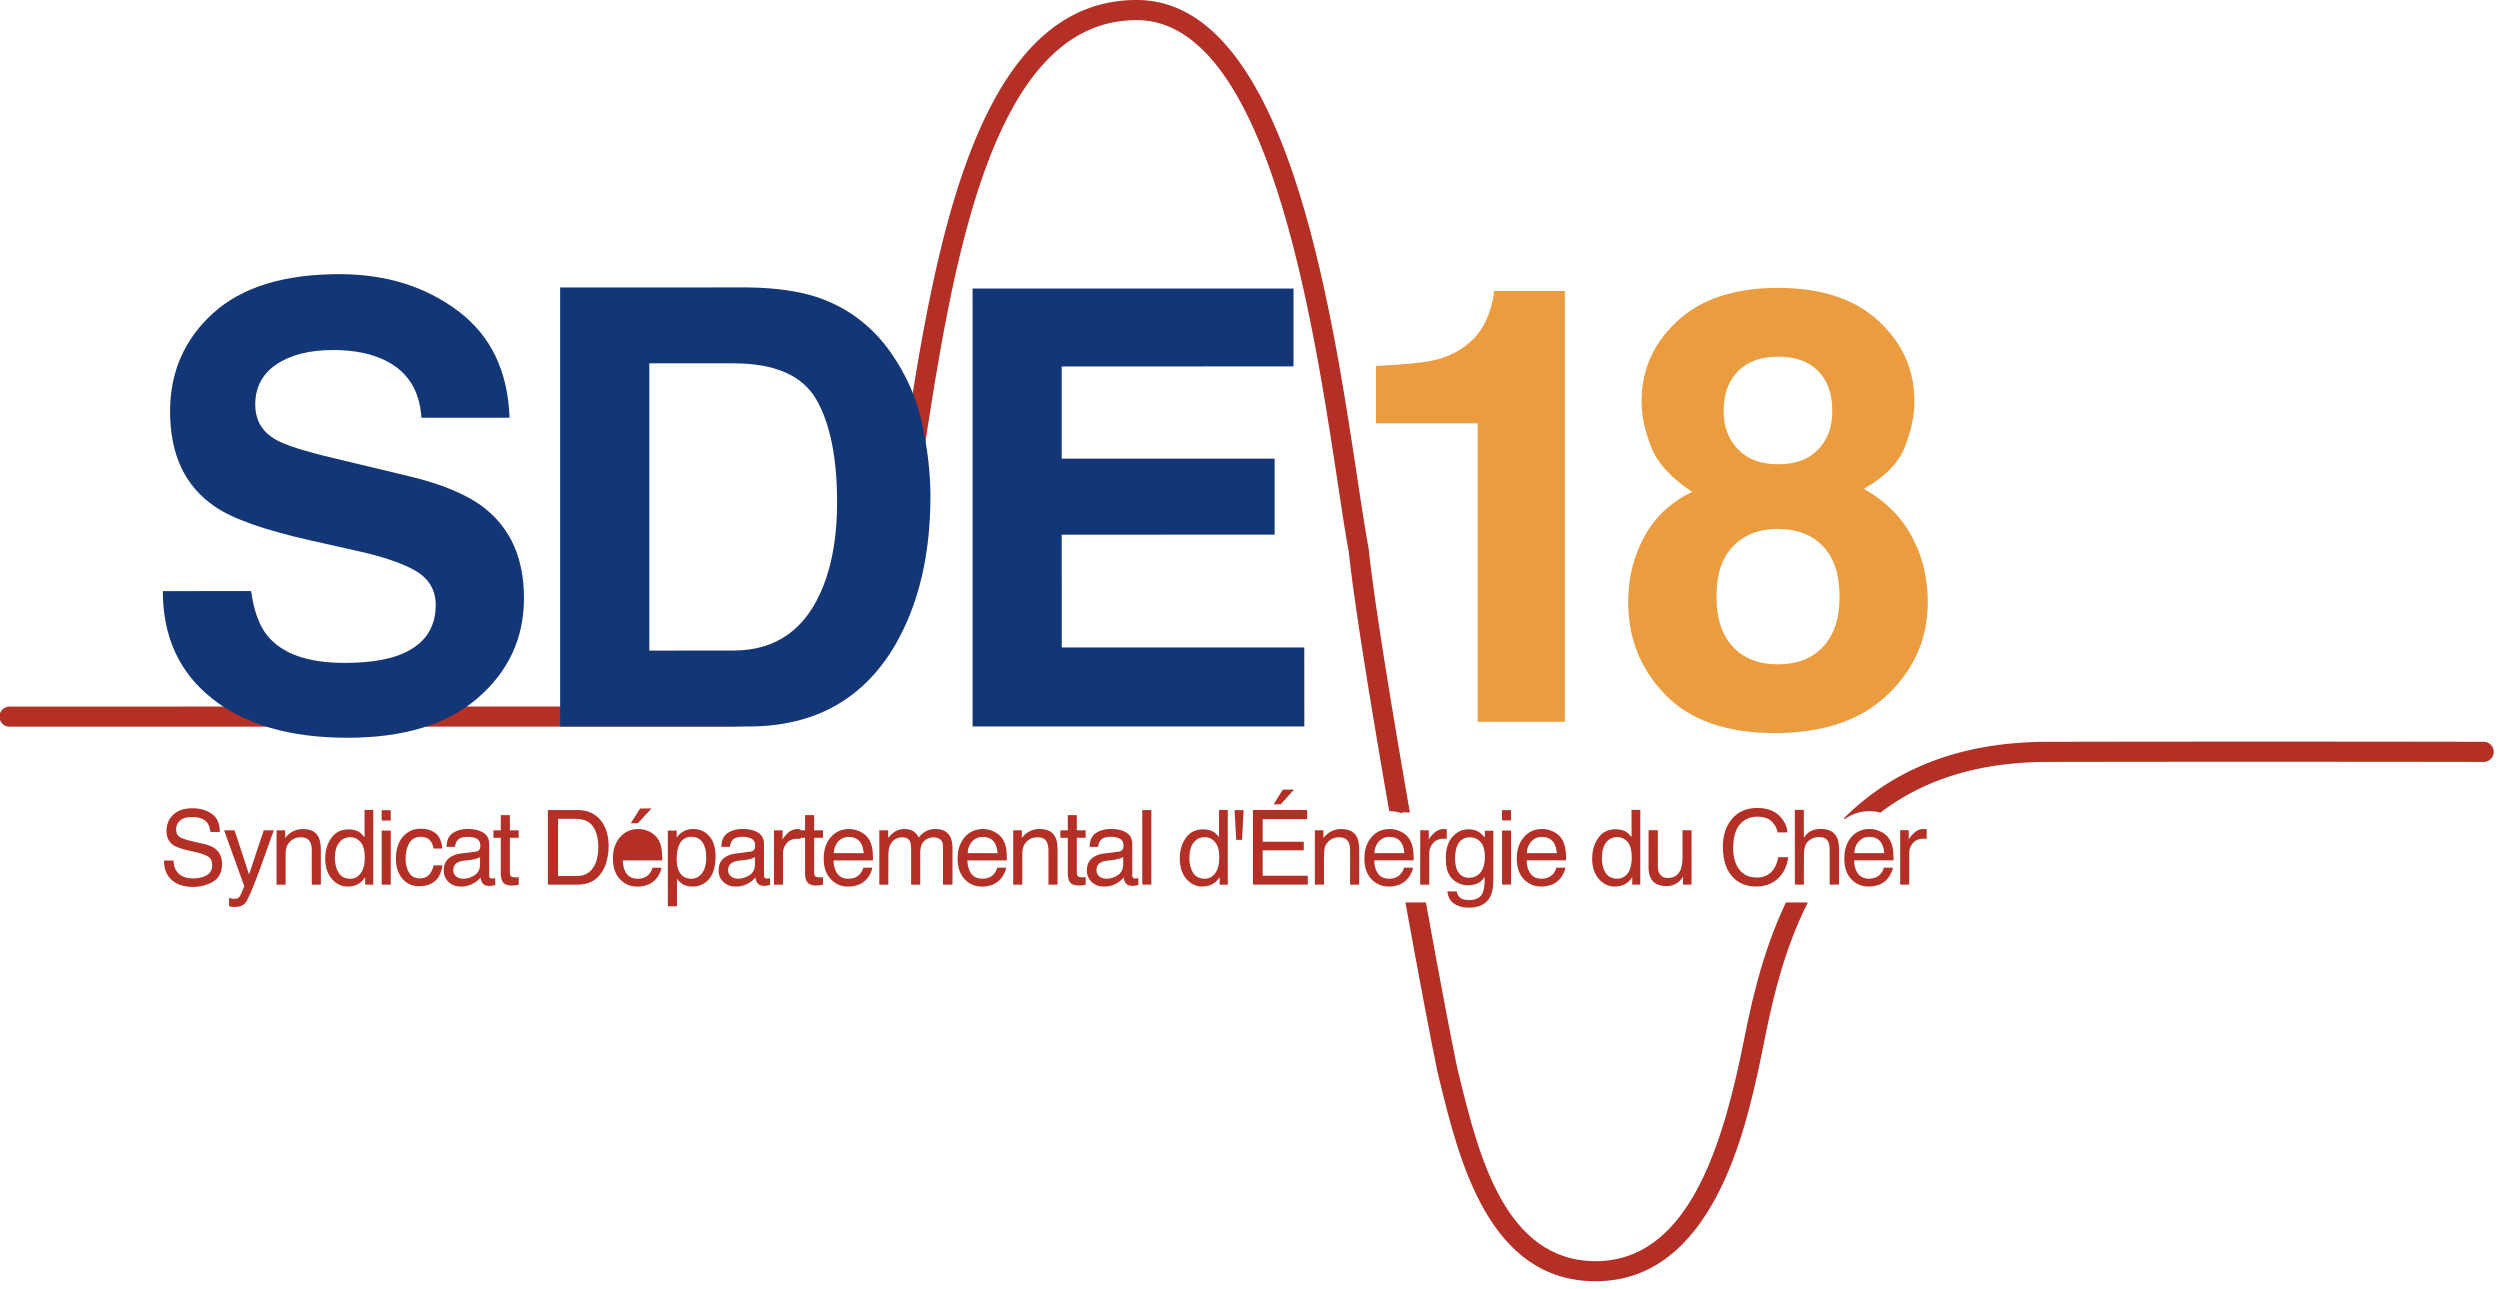<svg xmlns="http://www.w3.org/2000/svg" version="1.1" xmlns:xlink="http://www.w3.org/1999/xlink" xmlns:svgjs="http://svgjs.com/svgjs" width="256" height="132"><svg xmlns="http://www.w3.org/2000/svg" width="256" height="132" viewBox="0 0 256 132"><g><g><g><path fill="#eb9c3e" d="M140.9 43.349v-5.878c2.75-.127 4.668-.302 5.773-.548 1.749-.377 3.169-1.136 4.265-2.28.76-.77 1.324-1.81 1.712-3.107.226-.78.333-1.358.333-1.74h7.252v44.117h-8.926V43.35z"></path></g><g><path fill="#eb9c3e" d="M177.436 66.214c1.115 1.21 2.654 1.817 4.632 1.812 1.974 0 3.515-.602 4.627-1.813 1.119-1.208 1.677-2.902 1.676-5.106 0-2.277-.574-4.001-1.704-5.181-1.143-1.176-2.676-1.76-4.6-1.763-1.937 0-3.465.587-4.6 1.766-1.142 1.177-1.711 2.9-1.7 5.178-.011 2.204.552 3.9 1.67 5.107m-9.042-11.295c1.113-2.02 2.743-3.536 4.884-4.551-2.16-1.424-3.563-2.958-4.202-4.617-.662-1.66-.984-3.21-.984-4.651 0-3.208 1.215-5.952 3.658-8.218 2.434-2.263 5.872-3.399 10.317-3.403 4.439 0 7.883 1.14 10.31 3.403 2.442 2.265 3.655 5.002 3.655 8.21 0 1.439-.32 2.995-.966 4.644-.648 1.664-2.056 3.104-4.2 4.32 2.164 1.217 3.793 2.84 4.891 4.85 1.09 2.01 1.639 4.255 1.649 6.735-.01 3.725-1.384 6.891-4.13 9.507-2.746 2.607-6.596 3.917-11.527 3.917-4.943 0-8.676-1.305-11.214-3.916-2.538-2.608-3.812-5.776-3.812-9.496 0-2.484.56-4.724 1.671-6.734m9.586-8.894c.975 1.014 2.354 1.516 4.095 1.516 1.773.002 3.143-.502 4.107-1.516.964-1.019 1.449-2.328 1.443-3.935 0-1.744-.479-3.108-1.443-4.09-.965-.985-2.334-1.482-4.107-1.482-1.74 0-3.12.497-4.095 1.477-.989.987-1.484 2.35-1.484 4.095 0 1.616.495 2.916 1.484 3.935"></path></g><g><path fill="#b42f26" d="M254.326 75.962c-.222-.002-22.517-.045-44.702 0-9.709.017-16.281 3.3-20.812 7.84.034.026.062.052.093.078.736-.542 1.6-.82 2.56-.82.376.002.736.059 1.09.152 4.065-3.107 9.552-5.177 17.072-5.191 22.186-.041 44.473 0 44.697 0h.002a1.029 1.029 0 0 0 0-2.06"></path></g><g><path fill="#b42f26" d="M93.932 50.743l.396-2.607c3.106-20.53 6.973-46.077 22.06-46.077 13.414 0 18.068 30.716 20.571 47.22.433 2.863.804 5.337 1.152 7.204.542 5.174 2.29 15.933 4.148 26.588.024 0 .045-.006.068-.006.433 0 .856.089 1.275.218v-.098l.768.003c-1.882-10.77-3.67-21.74-4.22-26.997-.354-1.915-.727-4.378-1.158-7.225C136.218 30.652 131.572 0 116.39 0 99.528 0 95.516 26.519 92.29 47.83l-.394 2.602C88.81 70.654 81.415 72.345 74.108 72.345l-73.077.01a1.03 1.03 0 1 0 0 2.057l73.077-.008c7.843 0 16.493-1.828 19.824-23.661"></path></g><g><path fill="#b42f26" d="M182.878 92.413c-2.53 5.316-3.626 10.752-4.343 14.322-.138.689-.263 1.314-.389 1.877-2.078 9.556-5.635 20.53-14.744 20.53-9.337 0-12.026-10.981-13.989-18.996l-.198-.799c-.63-3.01-1.85-9.45-3.203-16.934h-2.095c1.388 7.675 2.648 14.306 3.288 17.39l.206.835c2.004 8.187 5.037 20.56 15.991 20.56 11.938 0 15.317-15.52 16.762-22.15.122-.569.25-1.208.39-1.907.778-3.875 1.905-9.472 4.568-14.728z"></path></g><g><path fill="#b42f26" d="M17.764 88.122c.025.432.117.781.295 1.051.332.516.918.774 1.756.774.37 0 .708-.06 1.02-.17.596-.214.897-.604.897-1.151 0-.419-.126-.716-.379-.888-.254-.17-.652-.32-1.205-.46l-1-.23c-.653-.153-1.117-.326-1.384-.5-.473-.325-.713-.796-.713-1.435 0-.683.231-1.25.69-1.688.464-.436 1.118-.66 1.963-.66.783 0 1.444.2 1.99.576.547.386.81 1.003.81 1.848l-.958-.002c-.054-.396-.16-.714-.321-.929-.306-.4-.816-.598-1.545-.594-.582 0-1 .125-1.267.378a1.25 1.25 0 0 0-.382.893c0 .376.152.655.458.826.196.108.642.25 1.344.42l1.036.24c.5.114.885.275 1.156.482.47.363.71.877.71 1.551 0 .848-.3 1.45-.9 1.817-.605.355-1.295.548-2.096.548-.92-.005-1.645-.247-2.177-.731-.518-.488-.779-1.142-.763-1.966z"></path></g><g><path fill="#b42f26" d="M27.006 85.024h1.034c-.138.36-.426 1.167-.88 2.442a93.75 93.75 0 0 1-.85 2.332c-.538 1.422-.923 2.29-1.145 2.604-.219.31-.603.47-1.142.47a2.972 2.972 0 0 1-.305-.017 1.63 1.63 0 0 1-.26-.062v-.85c.165.047.278.077.352.084.075.003.14.014.189.014.176 0 .304-.031.388-.09a.827.827 0 0 0 .204-.214c.018-.032.075-.168.187-.421.111-.256.188-.45.236-.57l-2.063-5.718 1.067-.004 1.484 4.524z"></path></g><g><path fill="#b42f26" d="M28.32 85.024h.881v.796a2.32 2.32 0 0 1 .84-.71c.293-.14.617-.214.979-.214.79 0 1.33.278 1.597.824.158.301.235.736.235 1.292l.002 3.579-.926-.002-.002-3.508c0-.338-.049-.61-.16-.826-.163-.335-.466-.512-.907-.512-.225 0-.407.02-.551.064-.263.08-.486.23-.683.456-.16.189-.262.375-.309.572-.049.197-.068.475-.068.834v2.922l-.928.003z"></path></g><g><path fill="#b42f26" d="M36.764 85.187c.167.108.354.285.565.542v-2.79h.895v7.652l-.83.002v-.772c-.218.342-.476.587-.776.737-.3.152-.634.23-1.02.226-.623.004-1.16-.26-1.614-.78-.453-.525-.682-1.211-.682-2.083-.001-.808.207-1.513.62-2.105.41-.594 1.007-.888 1.778-.888.424 0 .776.084 1.064.259m-2.087 4.187c.243.398.647.61 1.202.61.433 0 .783-.189 1.056-.566.28-.37.418-.91.418-1.608 0-.708-.138-1.235-.422-1.57-.288-.341-.648-.511-1.06-.517-.467.006-.846.184-1.134.55-.3.358-.446.899-.446 1.604 0 .589.13 1.098.386 1.497"></path></g><g><path fill="#b42f26" d="M39.082 84.023h.928v-1.058h-.928zm0 1.029v5.537h.928l.005-5.537z"></path></g><g><path fill="#b42f26" d="M44.588 85.317c.399.308.635.83.714 1.571h-.906c-.057-.34-.18-.629-.38-.853-.198-.23-.508-.342-.954-.345-.598.003-1.021.29-1.273.878-.173.376-.255.834-.255 1.395 0 .555.12 1.027.36 1.409.228.374.592.575 1.113.575.384-.003.695-.126.921-.359.224-.24.385-.562.47-.978h.904c-.097.749-.36 1.28-.779 1.627-.417.342-.942.51-1.594.51-.731 0-1.313-.265-1.742-.797-.43-.525-.648-1.201-.648-1.994 0-.977.24-1.733.72-2.274.47-.547 1.07-.825 1.806-.825.628 0 1.139.154 1.523.46"></path></g><g><path fill="#b42f26" d="M48.692 87.21c.211-.023.357-.117.43-.264.046-.086.063-.204.063-.357 0-.317-.114-.548-.343-.688-.228-.141-.557-.208-.978-.208-.49 0-.84.126-1.044.39-.12.14-.19.356-.227.638l-.864-.002c.01-.688.235-1.165.66-1.43.437-.275.93-.403 1.49-.405.659.002 1.192.127 1.607.379.408.253.602.644.602 1.176v3.19c0 .102.021.178.056.236.041.063.125.09.256.093.037 0 .085-.006.14-.012.054-.008.104-.017.169-.018l.002.69c-.15.037-.26.066-.337.079a2.824 2.824 0 0 1-.316.015c-.318-.002-.543-.11-.689-.344a1.248 1.248 0 0 1-.16-.514c-.2.248-.47.471-.824.646-.355.19-.76.287-1.186.284-.515 0-.937-.158-1.266-.468a1.602 1.602 0 0 1-.493-1.183c0-.52.16-.917.483-1.212.324-.28.745-.453 1.273-.522zm-1.974 2.536a1.1 1.1 0 0 0 .703.232c.332 0 .648-.071.959-.23.516-.245.775-.663.775-1.236v-.756c-.11.08-.259.139-.44.189-.183.048-.36.089-.537.107l-.558.065c-.347.041-.605.11-.78.212-.282.16-.426.42-.422.78 0 .266.102.48.3.637"></path></g><g><path fill="#b42f26" d="M51.28 83.472h.93v1.556h.905l-.005.762h-.9v3.609c0 .195.064.318.2.387a.976.976 0 0 0 .372.054h.153c.042-.004.11-.012.18-.024v.772a2.249 2.249 0 0 1-.336.064 2.69 2.69 0 0 1-.378.024c-.438.002-.735-.115-.892-.336-.152-.218-.228-.519-.228-.87v-3.68h-.753v-.767h.754z"></path></g><g><path fill="#b42f26" d="M56.103 82.95h3.051c1.027 0 1.835.367 2.41 1.118.502.672.76 1.532.76 2.574 0 .823-.15 1.553-.447 2.211-.53 1.154-1.452 1.735-2.733 1.735l-3.041-.002zm2.846 6.753c.343.002.626-.034.846-.108.397-.133.718-.387.968-.777.205-.301.35-.708.434-1.194.049-.28.073-.55.073-.797 0-.941-.181-1.676-.55-2.199-.371-.524-.97-.781-1.781-.781H57.14v5.856z"></path></g><g><path fill="#b42f26" d="M63.8 87.366c.017-.486.163-.882.453-1.2a1.436 1.436 0 0 1 1.072-.466c.596 0 1.014.227 1.274.685.13.243.217.572.258.98zm2.907-4.578l-1.397 1.516h-.717l.953-1.516zm-.187 2.38c.366.188.641.43.839.724.19.283.313.614.371.984.052.257.083.674.083 1.229l-4.04-.001c.018.57.149 1.018.391 1.363.257.341.636.51 1.155.518.484-.007.87-.164 1.156-.483.163-.188.277-.412.341-.649h.923c-.032.2-.099.424-.244.68a2.203 2.203 0 0 1-1.497 1.167c-.232.059-.479.084-.76.087-.692-.003-1.284-.252-1.757-.762-.472-.498-.718-1.207-.718-2.115-.004-.897.246-1.62.727-2.182.482-.552 1.108-.833 1.887-.833.39-.003.773.095 1.143.274"></path></g><g><path fill="#b42f26" d="M68.384 85.052l.91-.003v.718a2.18 2.18 0 0 1 .606-.58c.319-.2.69-.3 1.105-.3.645 0 1.163.243 1.606.72.442.483.66 1.176.66 2.075 0 1.217-.317 2.088-.942 2.605a2.156 2.156 0 0 1-1.407.497c-.418 0-.768-.094-1.049-.268a2.455 2.455 0 0 1-.553-.531V92.8h-.933zm3.495 4.378c.289-.372.438-.93.438-1.662 0-.44-.064-.83-.192-1.148-.246-.619-.684-.93-1.323-.927-.644-.003-1.08.318-1.318.979-.128.346-.19.796-.19 1.328 0 .44.062.806.19 1.108.241.58.677.87 1.318.87.441 0 .792-.184 1.077-.548"></path></g><g><path fill="#b42f26" d="M76.84 87.206c.208-.025.347-.114.418-.26.054-.085.067-.203.067-.357 0-.316-.113-.548-.336-.687-.236-.141-.557-.212-.989-.212-.482 0-.833.129-1.037.393-.123.14-.19.354-.234.635h-.863c.02-.687.245-1.164.672-1.432.425-.275.92-.399 1.492-.4.65.001 1.182.125 1.595.375.408.253.607.645.607 1.178v3.19c.002.1.022.18.058.232.04.067.13.098.259.096.047.002.08-.007.136-.01.048-.008.103-.02.168-.027v.7c-.15.035-.257.058-.335.07-.072.018-.172.018-.308.02-.322-.002-.553-.118-.699-.346-.079-.117-.128-.292-.165-.514a2.268 2.268 0 0 1-.82.651 2.53 2.53 0 0 1-1.188.283c-.51 0-.935-.163-1.26-.468-.33-.316-.49-.715-.49-1.185 0-.52.158-.919.48-1.21.316-.28.743-.452 1.27-.522zm-1.977 2.54c.195.155.431.233.7.233.327 0 .65-.072.959-.233.522-.244.783-.66.783-1.234v-.76a1.425 1.425 0 0 1-.447.193c-.183.049-.36.085-.536.105l-.563.067c-.345.041-.601.11-.768.204-.282.168-.433.429-.433.787 0 .267.104.48.305.638"></path></g><g><path fill="#b42f26" d="M79.255 85.024h.879v.958c.078-.185.256-.41.542-.682a1.4 1.4 0 0 1 .988-.404h.088c.04.01.114.012.215.03v.987c-.057-.011-.107-.014-.16-.021-.04-.005-.093-.005-.147-.005-.471 0-.842.144-1.1.452-.249.304-.38.651-.38 1.043v3.207l-.925-.002z"></path></g><g><path fill="#b42f26" d="M82.44 83.47h.924l.003 1.553h.905v.764l-.905.003v3.609c-.003.196.064.318.2.383.072.04.194.06.368.06.05 0 .097 0 .155-.006.04 0 .109-.008.182-.02v.77c-.114.034-.223.05-.337.06a2.382 2.382 0 0 1-.372.03c-.45-.006-.735-.115-.89-.336-.158-.224-.234-.519-.234-.87v-3.68h-.763l.004-.77.76.003z"></path></g><g><path fill="#b42f26" d="M88.446 87.366c-.043-.413-.132-.738-.27-.987-.258-.452-.681-.677-1.265-.68-.428 0-.783.162-1.075.466-.288.319-.441.715-.455 1.195zm-.35-2.197c.378.187.66.43.846.723.183.283.31.614.375.984.05.257.073.671.073 1.228h-4.038c.02.565.147 1.018.399 1.363.25.341.633.51 1.154.51.475 0 .862-.156 1.152-.475.164-.188.276-.412.346-.651h.916c-.02.201-.099.426-.238.676a2.275 2.275 0 0 1-.459.615c-.282.273-.63.46-1.048.558a2.93 2.93 0 0 1-.758.084 2.29 2.29 0 0 1-1.739-.76c-.486-.501-.73-1.206-.727-2.114 0-.897.241-1.62.727-2.182.482-.56 1.11-.836 1.885-.833a2.49 2.49 0 0 1 1.134.274"></path></g><g><path fill="#b42f26" d="M90.042 85.024h.91v.783c.22-.264.42-.467.6-.593.309-.208.66-.325 1.054-.32.437-.005.798.112 1.06.333.155.127.293.31.42.548a1.992 1.992 0 0 1 1.692-.881c.753 0 1.26.273 1.532.814.147.294.223.677.223 1.17v3.71l-.972-.001v-3.869c0-.37-.088-.623-.283-.76a1.098 1.098 0 0 0-.685-.211c-.367 0-.69.124-.957.373-.269.24-.403.652-.403 1.228v3.24l-.931-.001v-3.633c0-.38-.047-.657-.13-.827-.147-.256-.407-.384-.796-.384-.36 0-.68.126-.97.405-.285.277-.44.768-.437 1.482l-.002 2.957h-.925z"></path></g><g><path fill="#b42f26" d="M102.156 87.366c-.043-.416-.133-.738-.264-.986-.254-.458-.68-.68-1.275-.68-.426 0-.782.16-1.068.464-.285.314-.44.712-.456 1.196zm-.351-2.197c.367.187.653.426.843.723.188.283.315.61.378.982.044.259.076.673.076 1.23h-4.04c.014.565.148 1.018.403 1.363.241.338.629.51 1.145.51.485 0 .877-.16 1.166-.474a1.8 1.8 0 0 0 .337-.652h.92a2.11 2.11 0 0 1-.243.676c-.136.25-.282.45-.46.61a2.116 2.116 0 0 1-1.04.56 2.91 2.91 0 0 1-.767.087 2.357 2.357 0 0 1-1.746-.76c-.473-.501-.717-1.207-.717-2.114 0-.898.244-1.62.723-2.18.481-.557 1.115-.838 1.89-.838.384 0 .772.096 1.132.277"></path></g><g><path fill="#b42f26" d="M103.752 85.024l.884-.003v.79c.262-.329.547-.562.832-.703.294-.14.626-.215.986-.215.799 0 1.336.277 1.609.827.151.299.23.736.23 1.292l.002 3.575h-.934v-3.51c0-.334-.053-.611-.151-.822-.168-.344-.471-.512-.918-.512-.227 0-.402.013-.544.063a1.45 1.45 0 0 0-.692.452c-.148.19-.256.379-.3.57-.052.201-.075.482-.075.836v2.923h-.93z"></path></g><g><path fill="#b42f26" d="M109.342 83.47h.924v1.553l.904-.006-.004.773-.9-.003v3.612c0 .19.064.318.198.38.077.042.202.061.366.061.05 0 .108.001.155-.004.056 0 .115-.008.182-.02l.003.77a2.38 2.38 0 0 1-.711.084c-.434 0-.732-.109-.896-.333-.15-.221-.221-.516-.221-.87V85.79l-.762-.003v-.764h.762z"></path></g><g><path fill="#b42f26" d="M114.542 87.206c.223-.025.358-.118.439-.26a.808.808 0 0 0 .062-.362c0-.312-.111-.548-.338-.682-.235-.141-.555-.215-.981-.215-.49 0-.838.129-1.052.391-.11.141-.186.36-.218.639h-.879c.024-.689.25-1.169.675-1.431.43-.275.93-.4 1.495-.4.648 0 1.187.12 1.596.375.4.253.603.645.603 1.176l.001 3.192a.442.442 0 0 0 .058.232c.046.067.125.09.252.096.045 0 .1-.01.144-.01.053-.008.11-.02.167-.027v.7c-.146.033-.253.058-.332.07-.079.01-.182.018-.309.018-.323 0-.558-.115-.704-.344-.075-.119-.126-.294-.158-.51a2.36 2.36 0 0 1-.817.647 2.57 2.57 0 0 1-1.196.283c-.506-.004-.924-.164-1.262-.468a1.609 1.609 0 0 1-.49-1.188c0-.523.16-.92.482-1.207.32-.28.748-.456 1.27-.522zm-1.966 2.54c.197.15.435.233.7.233.336 0 .646-.075.963-.233.521-.246.775-.665.775-1.234v-.76a1.315 1.315 0 0 1-.447.184 3.236 3.236 0 0 1-.524.114l-.572.066c-.345.042-.596.103-.761.205-.288.162-.43.427-.43.787 0 .266.096.471.296.638"></path></g><g><path fill="#b42f26" d="M116.968 90.586v-7.632h.93v7.632z"></path></g><g><path fill="#b42f26" d="M124.264 85.183c.165.104.36.28.568.537v-2.783l.893.003v7.647h-.83l-.008-.766c-.214.339-.467.584-.774.731-.29.156-.633.228-1.024.228-.615 0-1.145-.26-1.61-.78-.446-.524-.67-1.209-.67-2.084 0-.803.193-1.511.613-2.105.416-.593 1-.886 1.776-.886.426 0 .778.08 1.066.258m-2.095 4.189c.253.4.66.607 1.21.607.43 0 .78-.188 1.06-.566.273-.372.415-.912.415-1.606 0-.71-.144-1.238-.425-1.57-.293-.345-.64-.517-1.063-.513-.473 0-.84.183-1.14.548-.282.356-.435.898-.435 1.605 0 .586.129 1.088.378 1.495"></path></g><g><path fill="#b42f26" d="M126.419 82.957l.171 3.049h.591l.166-3.05z"></path></g><g><path fill="#b42f26" d="M128.302 82.944l5.55-.001-.001.933-4.553.004v2.311h4.207v.885l-4.206-.003v2.603h4.617v.907h-5.614zm4.214-2.093l-1.382 1.515h-.716l.945-1.51z"></path></g><g><path fill="#b42f26" d="M134.642 85.017l.878.003-.002.786c.265-.324.549-.56.845-.7.29-.14.616-.217.987-.217.786.003 1.324.28 1.598.83.154.3.23.732.232 1.291v3.577h-.93l.002-3.51c-.002-.339-.051-.614-.157-.825-.174-.341-.475-.51-.92-.51-.223 0-.401.013-.55.064-.254.074-.48.222-.674.45-.168.19-.264.375-.308.572-.045.2-.065.482-.065.836v2.918l-.936.005z"></path></g><g><path fill="#b42f26" d="M143.804 87.36c-.033-.41-.122-.74-.26-.98-.256-.456-.678-.682-1.273-.682a1.428 1.428 0 0 0-1.072.466c-.286.312-.44.712-.451 1.196zm-.338-2.191c.371.187.651.426.834.723.197.283.313.61.371.982.06.253.09.671.09 1.227h-4.04c.015.567.149 1.02.397 1.366.246.335.636.51 1.145.51.483 0 .872-.16 1.163-.486.166-.18.276-.4.345-.645h.913c-.017.206-.102.43-.24.681-.14.25-.29.45-.457.61a2.124 2.124 0 0 1-1.045.556c-.23.066-.472.086-.756.086-.69 0-1.272-.254-1.754-.755-.474-.503-.717-1.212-.717-2.117 0-.895.243-1.618.727-2.18.474-.558 1.108-.835 1.886-.835.383-.003.768.096 1.138.277"></path></g><g><path fill="#b42f26" d="M145.43 85.015l.879.002v.965c.075-.187.256-.415.542-.682.287-.271.618-.407.99-.407.02-.004.046.003.094.003.046 0 .117.012.211.024v.99a1.007 1.007 0 0 0-.154-.02.898.898 0 0 0-.156-.003c-.472 0-.84.141-1.086.45a1.54 1.54 0 0 0-.393 1.045v3.205h-.928z"></path></g><g><path fill="#b42f26" d="M151.508 85.246c.18.114.36.296.544.528v-.707h.865v5.063c0 .704-.108 1.267-.312 1.676-.389.756-1.113 1.134-2.19 1.135-.603-.001-1.103-.137-1.514-.407-.4-.265-.63-.69-.684-1.26l.957.004c.043.25.138.438.271.578.208.213.536.309.99.309.714 0 1.186-.254 1.4-.76.135-.302.195-.84.194-1.61a1.806 1.806 0 0 1-.681.641c-.264.135-.612.21-1.046.21a2.22 2.22 0 0 1-1.579-.647c-.453-.427-.67-1.134-.672-2.111-.002-.935.22-1.666.672-2.181.458-.528 1-.788 1.651-.783.431-.005.817.099 1.134.322m.113.995a1.358 1.358 0 0 0-1.085-.496c-.651-.003-1.102.313-1.342.924-.13.323-.192.759-.192 1.287.003.625.128 1.102.38 1.429.25.328.599.493 1.027.495.665 0 1.141-.308 1.417-.906.144-.347.226-.742.226-1.203 0-.688-.14-1.193-.43-1.53"></path></g><g><path fill="#b42f26" d="M153.804 82.957l.005 1.053.922.002-.002-1.055zm.005 2.092v5.534h.922v-5.536z"></path></g><g><path fill="#b42f26" d="M159.412 87.36c-.037-.41-.127-.74-.256-.98-.262-.458-.684-.682-1.274-.682-.427 0-.786.16-1.074.466-.284.312-.446.712-.456 1.196zm-.338-2.191c.365.184.645.426.84.723.183.273.304.614.365.982.058.257.088.671.088 1.227h-4.034c.012.567.14 1.02.399 1.36.237.341.62.517 1.133.517.49-.003.881-.168 1.17-.478.16-.191.27-.41.34-.654h.92a2.12 2.12 0 0 1-.243.677c-.138.25-.282.452-.457.615a2.11 2.11 0 0 1-1.049.555c-.226.06-.473.086-.757.086-.685 0-1.267-.254-1.75-.755-.475-.503-.718-1.212-.718-2.121-.002-.89.243-1.614.728-2.175.48-.56 1.104-.839 1.877-.84.396 0 .781.099 1.148.28"></path></g><g><path fill="#b42f26" d="M166.506 85.179c.167.107.354.284.568.54l-.007-2.791h.898v7.654h-.826v-.766c-.218.343-.477.584-.77.733-.308.159-.652.23-1.034.23-.623 0-1.166-.26-1.616-.783-.453-.521-.68-1.213-.68-2.081 0-.806.207-1.51.624-2.108.408-.59 1.01-.887 1.779-.887.42 0 .771.086 1.064.259m-2.095 4.192c.253.4.653.604 1.211.607.424-.003.784-.19 1.063-.56.271-.377.401-.918.405-1.613 0-.712-.134-1.237-.421-1.58-.287-.338-.634-.505-1.059-.505a1.38 1.38 0 0 0-1.141.548c-.288.36-.433.895-.433 1.6 0 .587.123 1.094.375 1.503"></path></g><g><path fill="#b42f26" d="M169.76 85.015l.002 3.686c0 .284.05.52.14.695.164.338.462.506.9.506.638-.004 1.068-.294 1.302-.874.118-.316.182-.739.182-1.28l.002-2.733.928.002-.004 5.566-.883-.001.02-.83a1.905 1.905 0 0 1-1.716.98c-.78 0-1.31-.269-1.585-.8-.16-.283-.232-.665-.237-1.138l.005-3.78z"></path></g><g><path fill="#b42f26" d="M182.166 83.494c.53.511.818 1.094.87 1.745h-1c-.111-.499-.338-.888-.667-1.178-.339-.288-.814-.437-1.415-.435-.735-.002-1.34.267-1.796.794-.451.528-.682 1.34-.682 2.425 0 .907.198 1.622.617 2.182.41.552 1.02.831 1.827.833.756-.002 1.322-.292 1.712-.876.214-.3.369-.703.462-1.204h1.015c-.092.799-.386 1.476-.882 2.014-.602.66-1.402.985-2.411.985-.89-.001-1.623-.267-2.214-.804-.787-.714-1.18-1.812-1.18-3.292 0-1.129.295-2.053.892-2.775.626-.783 1.512-1.175 2.633-1.17.951 0 1.685.252 2.219.756"></path></g><g><path fill="#b42f26" d="M183.792 82.928h.92l.004 2.835c.22-.282.417-.477.586-.594.309-.2.685-.288 1.142-.287.8 0 1.353.273 1.647.846.16.307.22.733.225 1.281v3.572l-.96.002v-3.515c0-.408-.055-.71-.159-.904-.166-.303-.49-.457-.954-.457-.389 0-.745.135-1.056.407-.316.265-.468.762-.468 1.508l-.003 2.96h-.92z"></path></g><g><path fill="#b42f26" d="M192.951 87.359c-.04-.412-.13-.742-.268-.98-.25-.46-.675-.681-1.27-.681-.423 0-.782.157-1.071.466-.289.312-.445.712-.457 1.195zm-.34-2.19c.364.184.64.424.831.718.188.278.31.61.374.986.062.25.083.672.083 1.228l-4.041-.004c.02.57.153 1.02.395 1.365.248.34.636.513 1.155.513.484 0 .865-.165 1.158-.484.163-.182.276-.4.345-.645h.92c-.03.198-.106.428-.246.677-.139.254-.284.452-.451.613a2.172 2.172 0 0 1-1.058.554 2.83 2.83 0 0 1-.752.088c-.687 0-1.27-.254-1.753-.754-.477-.508-.712-1.212-.712-2.121 0-.894.243-1.614.712-2.18.491-.556 1.121-.836 1.893-.836.396.002.78.1 1.147.282"></path></g><g><path fill="#b42f26" d="M194.58 85.014h.876v.968c.076-.191.253-.419.547-.687a1.36 1.36 0 0 1 .981-.406c.021-.002.041.004.09.004.04.003.115.005.217.026v.988c-.055-.008-.114-.02-.159-.02-.042-.002-.095-.006-.159-.006-.473 0-.83.145-1.088.45-.26.307-.38.648-.38 1.051v3.2h-.925z"></path></g><g><path fill="#133677" d="M25.714 60.526c.286 2.048.842 3.575 1.688 4.591 1.523 1.847 4.147 2.758 7.855 2.762 2.224.002 4.034-.246 5.413-.729 2.638-.935 3.946-2.677 3.946-5.207 0-1.482-.656-2.628-1.975-3.44-1.307-.79-3.365-1.496-6.15-2.108l-4.767-1.074c-4.686-1.06-7.93-2.203-9.725-3.454-3.06-2.076-4.583-5.322-4.583-9.745 0-4.025 1.465-7.383 4.4-10.046 2.938-2.666 7.255-4.004 12.934-4.004 4.754 0 8.8 1.255 12.153 3.77 3.354 2.514 5.11 6.157 5.275 10.934h-9.027c-.164-2.723-1.353-4.648-3.554-5.794-1.464-.758-3.29-1.14-5.474-1.14-2.427 0-4.37.497-5.822 1.47-1.444.984-2.163 2.358-2.163 4.105 0 1.629.709 2.824 2.138 3.62.915.535 2.88 1.162 5.876 1.873l7.774 1.864c3.417.82 5.98 1.907 7.711 3.27 2.673 2.12 4.014 5.173 4.018 9.186 0 4.117-1.58 7.516-4.729 10.242-3.15 2.717-7.593 4.076-13.344 4.073-5.875 0-10.487-1.335-13.853-4.008-3.372-2.665-5.055-6.337-5.055-11.007z"></path></g><g><path fill="#133677" d="M66.49 37.205V66.62l8.606-.006c4.4 0 7.457-2.186 9.199-6.57.952-2.404 1.423-5.27 1.423-8.59 0-4.585-.716-8.099-2.134-10.56-1.428-2.455-4.258-3.692-8.488-3.688zm17.109-6.8c3.143 1.046 5.685 2.944 7.628 5.71 1.562 2.236 2.63 4.654 3.191 7.254.573 2.603.852 5.08.858 7.446 0 5.977-1.196 11.035-3.583 15.187-3.247 5.585-8.261 8.388-15.033 8.388l-19.302.001V29.438l19.302-.006c2.784.044 5.087.377 6.939.972"></path></g><g><path fill="#133677" d="M132.457 37.522l-23.738.002v9.446h21.803v7.774l-21.803.005.005 11.552h24.835l.004 8.089h-33.97V29.543h32.864z"></path></g></g></g></svg><style>@media (prefers-color-scheme: light) { :root { filter: contrast(1) brightness(0.1); } }
@media (prefers-color-scheme: dark) { :root { filter: contrast(0.385) brightness(4.5); } }
</style></svg>